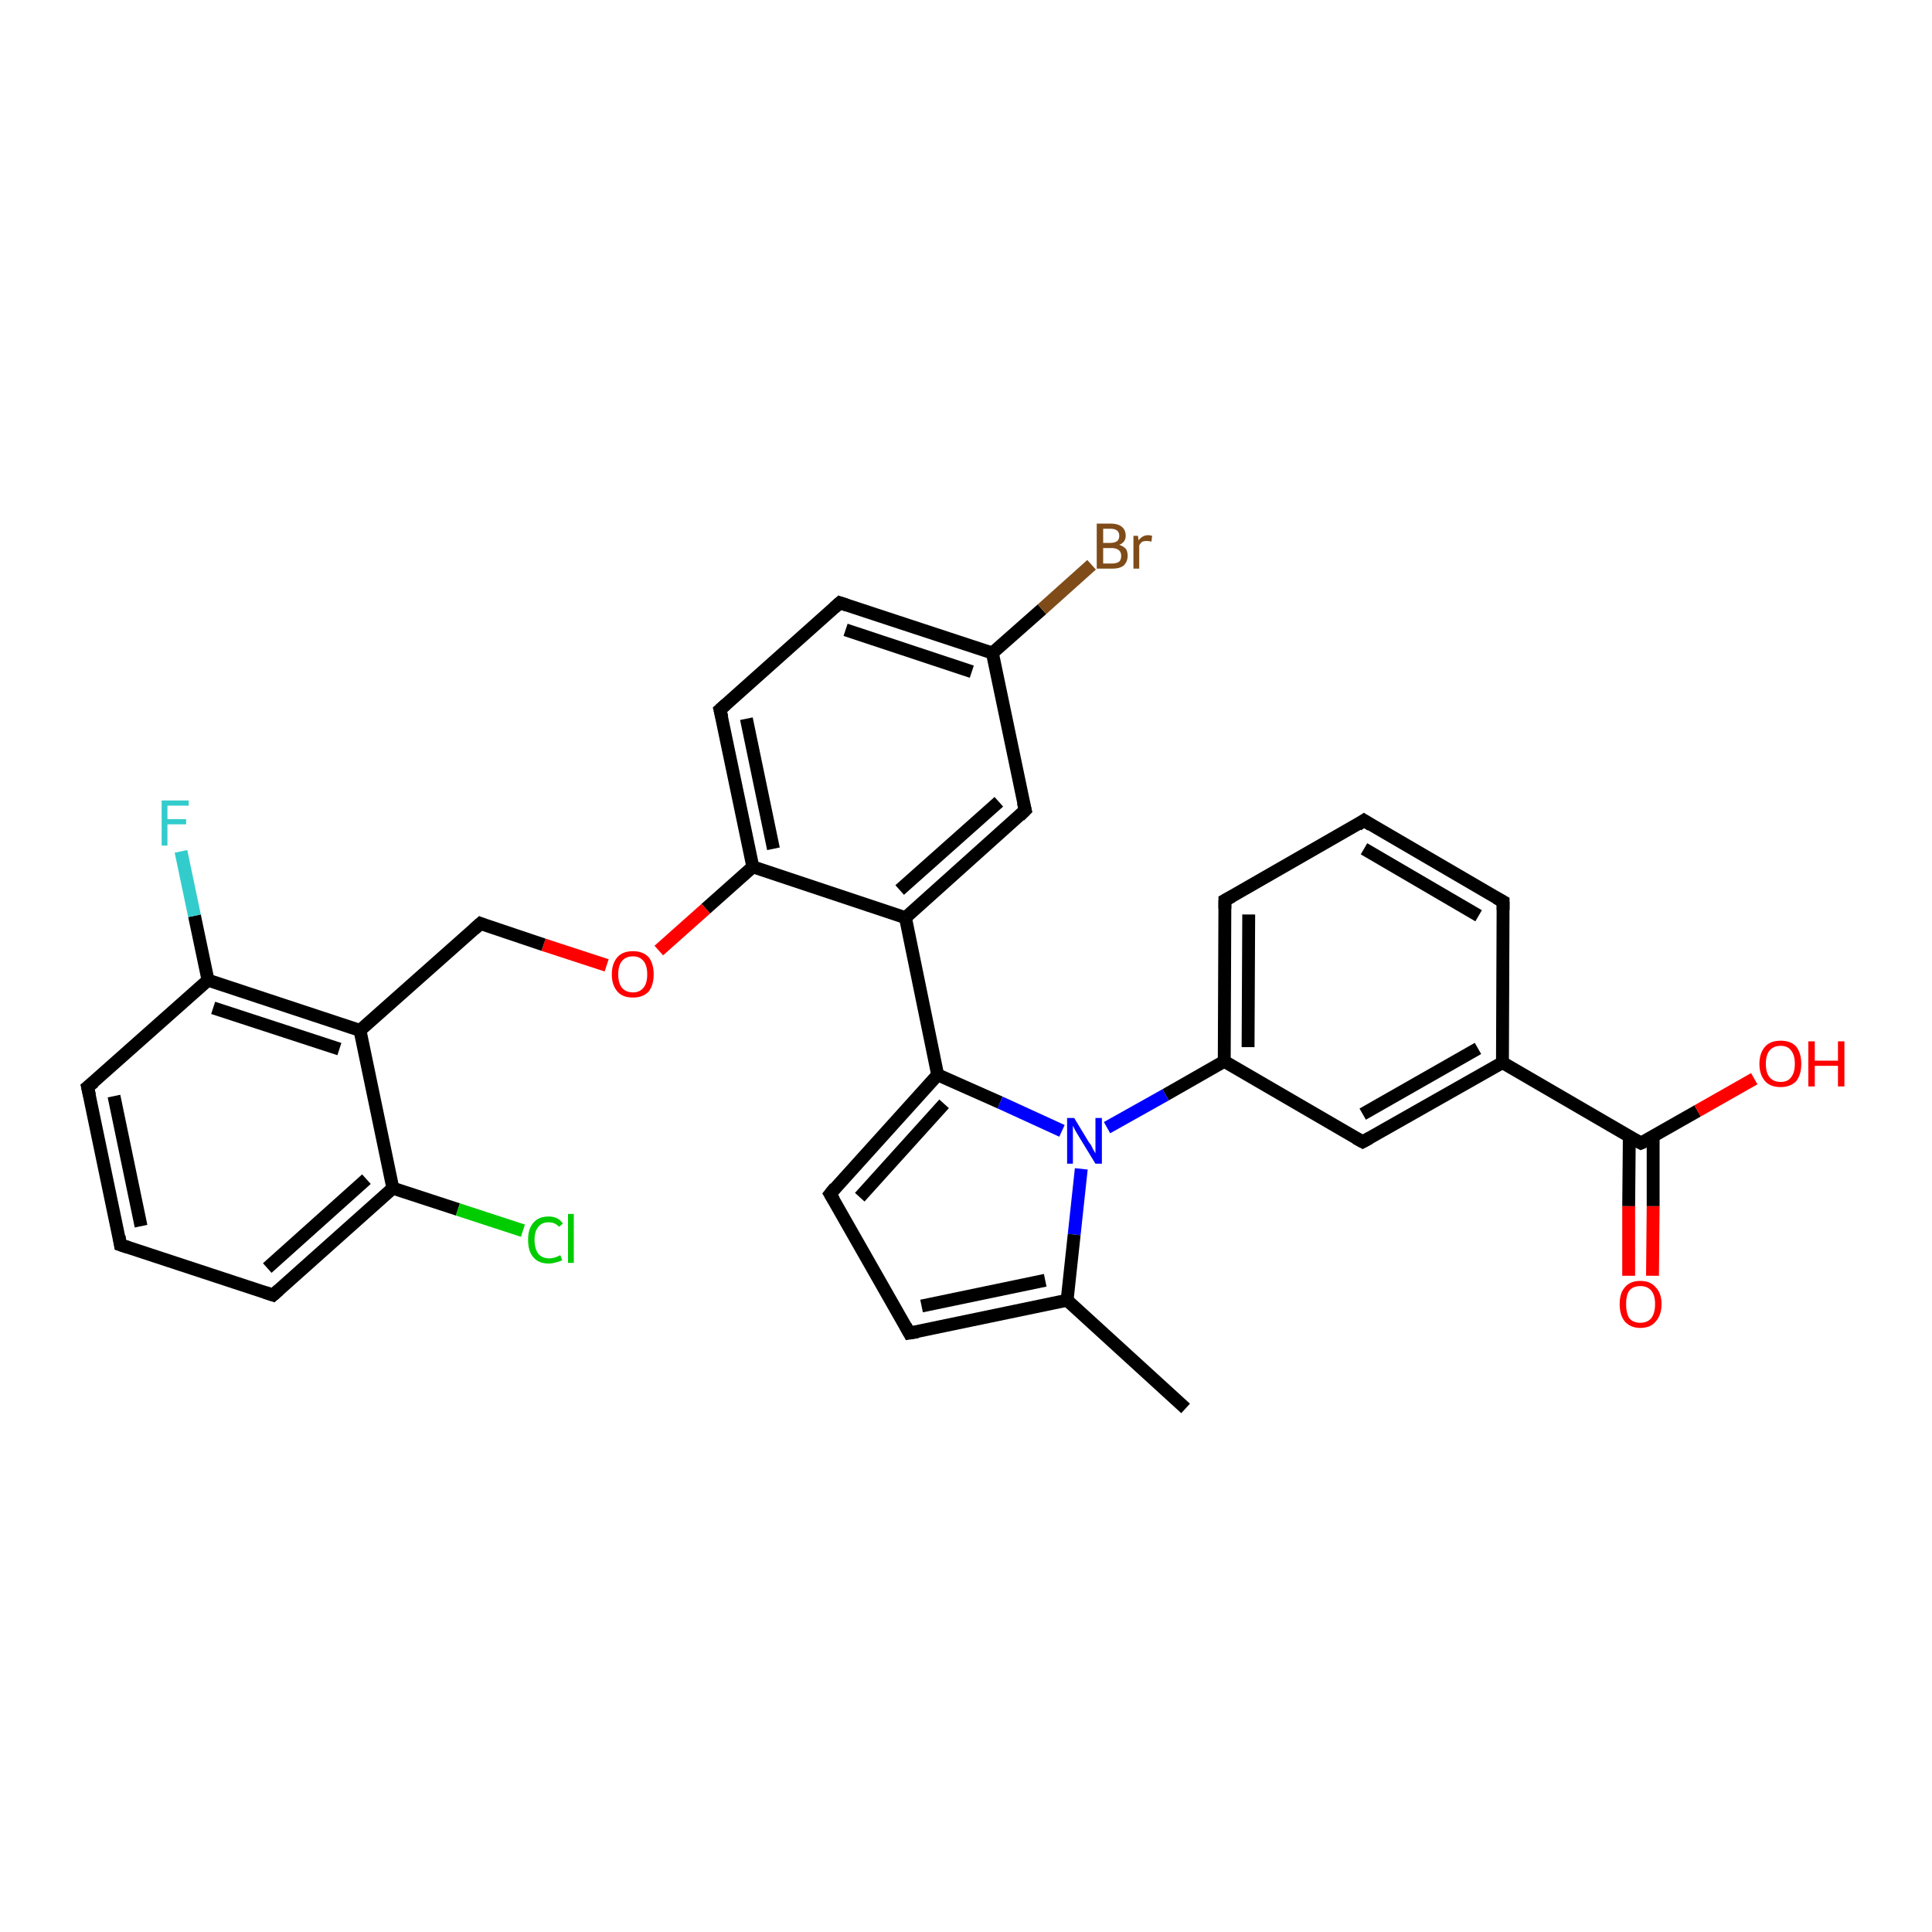 <?xml version='1.0' encoding='iso-8859-1'?>
<svg version='1.1' baseProfile='full'
              xmlns='http://www.w3.org/2000/svg'
                      xmlns:rdkit='http://www.rdkit.org/xml'
                      xmlns:xlink='http://www.w3.org/1999/xlink'
                  xml:space='preserve'
width='300px' height='300px' viewBox='0 0 300 300'>
<!-- END OF HEADER -->
<rect style='opacity:1.0;fill:#FFFFFF;stroke:none' width='300.0' height='300.0' x='0.0' y='0.0'> </rect>
<path class='bond-0 atom-0 atom-1' d='M 184.1,218.7 L 165.7,201.9' style='fill:none;fill-rule:evenodd;stroke:#000000;stroke-width:2.0px;stroke-linecap:butt;stroke-linejoin:miter;stroke-opacity:1' />
<path class='bond-1 atom-1 atom-2' d='M 165.7,201.9 L 141.2,207.0' style='fill:none;fill-rule:evenodd;stroke:#000000;stroke-width:2.0px;stroke-linecap:butt;stroke-linejoin:miter;stroke-opacity:1' />
<path class='bond-1 atom-1 atom-2' d='M 162.3,198.8 L 143.1,202.8' style='fill:none;fill-rule:evenodd;stroke:#000000;stroke-width:2.0px;stroke-linecap:butt;stroke-linejoin:miter;stroke-opacity:1' />
<path class='bond-2 atom-2 atom-3' d='M 141.2,207.0 L 128.9,185.4' style='fill:none;fill-rule:evenodd;stroke:#000000;stroke-width:2.0px;stroke-linecap:butt;stroke-linejoin:miter;stroke-opacity:1' />
<path class='bond-3 atom-3 atom-4' d='M 128.9,185.4 L 145.6,166.9' style='fill:none;fill-rule:evenodd;stroke:#000000;stroke-width:2.0px;stroke-linecap:butt;stroke-linejoin:miter;stroke-opacity:1' />
<path class='bond-3 atom-3 atom-4' d='M 133.5,185.9 L 146.6,171.4' style='fill:none;fill-rule:evenodd;stroke:#000000;stroke-width:2.0px;stroke-linecap:butt;stroke-linejoin:miter;stroke-opacity:1' />
<path class='bond-4 atom-4 atom-5' d='M 145.6,166.9 L 140.6,142.5' style='fill:none;fill-rule:evenodd;stroke:#000000;stroke-width:2.0px;stroke-linecap:butt;stroke-linejoin:miter;stroke-opacity:1' />
<path class='bond-5 atom-5 atom-6' d='M 140.6,142.5 L 159.2,125.8' style='fill:none;fill-rule:evenodd;stroke:#000000;stroke-width:2.0px;stroke-linecap:butt;stroke-linejoin:miter;stroke-opacity:1' />
<path class='bond-5 atom-5 atom-6' d='M 139.7,138.2 L 155.1,124.5' style='fill:none;fill-rule:evenodd;stroke:#000000;stroke-width:2.0px;stroke-linecap:butt;stroke-linejoin:miter;stroke-opacity:1' />
<path class='bond-6 atom-6 atom-7' d='M 159.2,125.8 L 154.1,101.4' style='fill:none;fill-rule:evenodd;stroke:#000000;stroke-width:2.0px;stroke-linecap:butt;stroke-linejoin:miter;stroke-opacity:1' />
<path class='bond-7 atom-7 atom-8' d='M 154.1,101.4 L 161.8,94.6' style='fill:none;fill-rule:evenodd;stroke:#000000;stroke-width:2.0px;stroke-linecap:butt;stroke-linejoin:miter;stroke-opacity:1' />
<path class='bond-7 atom-7 atom-8' d='M 161.8,94.6 L 169.5,87.7' style='fill:none;fill-rule:evenodd;stroke:#7F4C19;stroke-width:2.0px;stroke-linecap:butt;stroke-linejoin:miter;stroke-opacity:1' />
<path class='bond-8 atom-7 atom-9' d='M 154.1,101.4 L 130.4,93.6' style='fill:none;fill-rule:evenodd;stroke:#000000;stroke-width:2.0px;stroke-linecap:butt;stroke-linejoin:miter;stroke-opacity:1' />
<path class='bond-8 atom-7 atom-9' d='M 150.9,104.3 L 131.3,97.8' style='fill:none;fill-rule:evenodd;stroke:#000000;stroke-width:2.0px;stroke-linecap:butt;stroke-linejoin:miter;stroke-opacity:1' />
<path class='bond-9 atom-9 atom-10' d='M 130.4,93.6 L 111.8,110.2' style='fill:none;fill-rule:evenodd;stroke:#000000;stroke-width:2.0px;stroke-linecap:butt;stroke-linejoin:miter;stroke-opacity:1' />
<path class='bond-10 atom-10 atom-11' d='M 111.8,110.2 L 116.9,134.6' style='fill:none;fill-rule:evenodd;stroke:#000000;stroke-width:2.0px;stroke-linecap:butt;stroke-linejoin:miter;stroke-opacity:1' />
<path class='bond-10 atom-10 atom-11' d='M 115.9,111.6 L 120.1,131.8' style='fill:none;fill-rule:evenodd;stroke:#000000;stroke-width:2.0px;stroke-linecap:butt;stroke-linejoin:miter;stroke-opacity:1' />
<path class='bond-11 atom-11 atom-12' d='M 116.9,134.6 L 109.6,141.1' style='fill:none;fill-rule:evenodd;stroke:#000000;stroke-width:2.0px;stroke-linecap:butt;stroke-linejoin:miter;stroke-opacity:1' />
<path class='bond-11 atom-11 atom-12' d='M 109.6,141.1 L 102.3,147.6' style='fill:none;fill-rule:evenodd;stroke:#FF0000;stroke-width:2.0px;stroke-linecap:butt;stroke-linejoin:miter;stroke-opacity:1' />
<path class='bond-12 atom-12 atom-13' d='M 94.2,149.9 L 84.4,146.7' style='fill:none;fill-rule:evenodd;stroke:#FF0000;stroke-width:2.0px;stroke-linecap:butt;stroke-linejoin:miter;stroke-opacity:1' />
<path class='bond-12 atom-12 atom-13' d='M 84.4,146.7 L 74.6,143.4' style='fill:none;fill-rule:evenodd;stroke:#000000;stroke-width:2.0px;stroke-linecap:butt;stroke-linejoin:miter;stroke-opacity:1' />
<path class='bond-13 atom-13 atom-14' d='M 74.6,143.4 L 55.9,160.0' style='fill:none;fill-rule:evenodd;stroke:#000000;stroke-width:2.0px;stroke-linecap:butt;stroke-linejoin:miter;stroke-opacity:1' />
<path class='bond-14 atom-14 atom-15' d='M 55.9,160.0 L 32.3,152.2' style='fill:none;fill-rule:evenodd;stroke:#000000;stroke-width:2.0px;stroke-linecap:butt;stroke-linejoin:miter;stroke-opacity:1' />
<path class='bond-14 atom-14 atom-15' d='M 52.7,162.9 L 33.1,156.5' style='fill:none;fill-rule:evenodd;stroke:#000000;stroke-width:2.0px;stroke-linecap:butt;stroke-linejoin:miter;stroke-opacity:1' />
<path class='bond-15 atom-15 atom-16' d='M 32.3,152.2 L 30.2,142.2' style='fill:none;fill-rule:evenodd;stroke:#000000;stroke-width:2.0px;stroke-linecap:butt;stroke-linejoin:miter;stroke-opacity:1' />
<path class='bond-15 atom-15 atom-16' d='M 30.2,142.2 L 28.1,132.2' style='fill:none;fill-rule:evenodd;stroke:#33CCCC;stroke-width:2.0px;stroke-linecap:butt;stroke-linejoin:miter;stroke-opacity:1' />
<path class='bond-16 atom-15 atom-17' d='M 32.3,152.2 L 13.6,168.8' style='fill:none;fill-rule:evenodd;stroke:#000000;stroke-width:2.0px;stroke-linecap:butt;stroke-linejoin:miter;stroke-opacity:1' />
<path class='bond-17 atom-17 atom-18' d='M 13.6,168.8 L 18.7,193.3' style='fill:none;fill-rule:evenodd;stroke:#000000;stroke-width:2.0px;stroke-linecap:butt;stroke-linejoin:miter;stroke-opacity:1' />
<path class='bond-17 atom-17 atom-18' d='M 17.7,170.2 L 21.9,190.4' style='fill:none;fill-rule:evenodd;stroke:#000000;stroke-width:2.0px;stroke-linecap:butt;stroke-linejoin:miter;stroke-opacity:1' />
<path class='bond-18 atom-18 atom-19' d='M 18.7,193.3 L 42.4,201.1' style='fill:none;fill-rule:evenodd;stroke:#000000;stroke-width:2.0px;stroke-linecap:butt;stroke-linejoin:miter;stroke-opacity:1' />
<path class='bond-19 atom-19 atom-20' d='M 42.4,201.1 L 61.0,184.5' style='fill:none;fill-rule:evenodd;stroke:#000000;stroke-width:2.0px;stroke-linecap:butt;stroke-linejoin:miter;stroke-opacity:1' />
<path class='bond-19 atom-19 atom-20' d='M 41.5,196.9 L 56.9,183.1' style='fill:none;fill-rule:evenodd;stroke:#000000;stroke-width:2.0px;stroke-linecap:butt;stroke-linejoin:miter;stroke-opacity:1' />
<path class='bond-20 atom-20 atom-21' d='M 61.0,184.5 L 71.1,187.8' style='fill:none;fill-rule:evenodd;stroke:#000000;stroke-width:2.0px;stroke-linecap:butt;stroke-linejoin:miter;stroke-opacity:1' />
<path class='bond-20 atom-20 atom-21' d='M 71.1,187.8 L 81.2,191.1' style='fill:none;fill-rule:evenodd;stroke:#00CC00;stroke-width:2.0px;stroke-linecap:butt;stroke-linejoin:miter;stroke-opacity:1' />
<path class='bond-21 atom-4 atom-22' d='M 145.6,166.9 L 155.3,171.2' style='fill:none;fill-rule:evenodd;stroke:#000000;stroke-width:2.0px;stroke-linecap:butt;stroke-linejoin:miter;stroke-opacity:1' />
<path class='bond-21 atom-4 atom-22' d='M 155.3,171.2 L 164.9,175.6' style='fill:none;fill-rule:evenodd;stroke:#0000FF;stroke-width:2.0px;stroke-linecap:butt;stroke-linejoin:miter;stroke-opacity:1' />
<path class='bond-22 atom-22 atom-23' d='M 171.9,175.1 L 181.0,170.0' style='fill:none;fill-rule:evenodd;stroke:#0000FF;stroke-width:2.0px;stroke-linecap:butt;stroke-linejoin:miter;stroke-opacity:1' />
<path class='bond-22 atom-22 atom-23' d='M 181.0,170.0 L 190.1,164.8' style='fill:none;fill-rule:evenodd;stroke:#000000;stroke-width:2.0px;stroke-linecap:butt;stroke-linejoin:miter;stroke-opacity:1' />
<path class='bond-23 atom-23 atom-24' d='M 190.1,164.8 L 190.2,139.8' style='fill:none;fill-rule:evenodd;stroke:#000000;stroke-width:2.0px;stroke-linecap:butt;stroke-linejoin:miter;stroke-opacity:1' />
<path class='bond-23 atom-23 atom-24' d='M 193.8,162.6 L 193.9,142.0' style='fill:none;fill-rule:evenodd;stroke:#000000;stroke-width:2.0px;stroke-linecap:butt;stroke-linejoin:miter;stroke-opacity:1' />
<path class='bond-24 atom-24 atom-25' d='M 190.2,139.8 L 211.8,127.4' style='fill:none;fill-rule:evenodd;stroke:#000000;stroke-width:2.0px;stroke-linecap:butt;stroke-linejoin:miter;stroke-opacity:1' />
<path class='bond-25 atom-25 atom-26' d='M 211.8,127.4 L 233.4,140.0' style='fill:none;fill-rule:evenodd;stroke:#000000;stroke-width:2.0px;stroke-linecap:butt;stroke-linejoin:miter;stroke-opacity:1' />
<path class='bond-25 atom-25 atom-26' d='M 211.8,131.8 L 229.6,142.2' style='fill:none;fill-rule:evenodd;stroke:#000000;stroke-width:2.0px;stroke-linecap:butt;stroke-linejoin:miter;stroke-opacity:1' />
<path class='bond-26 atom-26 atom-27' d='M 233.4,140.0 L 233.3,165.0' style='fill:none;fill-rule:evenodd;stroke:#000000;stroke-width:2.0px;stroke-linecap:butt;stroke-linejoin:miter;stroke-opacity:1' />
<path class='bond-27 atom-27 atom-28' d='M 233.3,165.0 L 254.8,177.5' style='fill:none;fill-rule:evenodd;stroke:#000000;stroke-width:2.0px;stroke-linecap:butt;stroke-linejoin:miter;stroke-opacity:1' />
<path class='bond-28 atom-28 atom-29' d='M 253.0,176.4 L 252.9,187.3' style='fill:none;fill-rule:evenodd;stroke:#000000;stroke-width:2.0px;stroke-linecap:butt;stroke-linejoin:miter;stroke-opacity:1' />
<path class='bond-28 atom-28 atom-29' d='M 252.9,187.3 L 252.9,198.1' style='fill:none;fill-rule:evenodd;stroke:#FF0000;stroke-width:2.0px;stroke-linecap:butt;stroke-linejoin:miter;stroke-opacity:1' />
<path class='bond-28 atom-28 atom-29' d='M 256.7,176.5 L 256.7,187.3' style='fill:none;fill-rule:evenodd;stroke:#000000;stroke-width:2.0px;stroke-linecap:butt;stroke-linejoin:miter;stroke-opacity:1' />
<path class='bond-28 atom-28 atom-29' d='M 256.7,187.3 L 256.6,198.1' style='fill:none;fill-rule:evenodd;stroke:#FF0000;stroke-width:2.0px;stroke-linecap:butt;stroke-linejoin:miter;stroke-opacity:1' />
<path class='bond-29 atom-28 atom-30' d='M 254.8,177.5 L 263.6,172.5' style='fill:none;fill-rule:evenodd;stroke:#000000;stroke-width:2.0px;stroke-linecap:butt;stroke-linejoin:miter;stroke-opacity:1' />
<path class='bond-29 atom-28 atom-30' d='M 263.6,172.5 L 272.4,167.5' style='fill:none;fill-rule:evenodd;stroke:#FF0000;stroke-width:2.0px;stroke-linecap:butt;stroke-linejoin:miter;stroke-opacity:1' />
<path class='bond-30 atom-27 atom-31' d='M 233.3,165.0 L 211.6,177.3' style='fill:none;fill-rule:evenodd;stroke:#000000;stroke-width:2.0px;stroke-linecap:butt;stroke-linejoin:miter;stroke-opacity:1' />
<path class='bond-30 atom-27 atom-31' d='M 229.5,162.8 L 211.6,173.0' style='fill:none;fill-rule:evenodd;stroke:#000000;stroke-width:2.0px;stroke-linecap:butt;stroke-linejoin:miter;stroke-opacity:1' />
<path class='bond-31 atom-22 atom-1' d='M 167.9,181.5 L 166.8,191.7' style='fill:none;fill-rule:evenodd;stroke:#0000FF;stroke-width:2.0px;stroke-linecap:butt;stroke-linejoin:miter;stroke-opacity:1' />
<path class='bond-31 atom-22 atom-1' d='M 166.8,191.7 L 165.7,201.9' style='fill:none;fill-rule:evenodd;stroke:#000000;stroke-width:2.0px;stroke-linecap:butt;stroke-linejoin:miter;stroke-opacity:1' />
<path class='bond-32 atom-31 atom-23' d='M 211.6,177.3 L 190.1,164.8' style='fill:none;fill-rule:evenodd;stroke:#000000;stroke-width:2.0px;stroke-linecap:butt;stroke-linejoin:miter;stroke-opacity:1' />
<path class='bond-33 atom-11 atom-5' d='M 116.9,134.6 L 140.6,142.5' style='fill:none;fill-rule:evenodd;stroke:#000000;stroke-width:2.0px;stroke-linecap:butt;stroke-linejoin:miter;stroke-opacity:1' />
<path class='bond-34 atom-20 atom-14' d='M 61.0,184.5 L 55.9,160.0' style='fill:none;fill-rule:evenodd;stroke:#000000;stroke-width:2.0px;stroke-linecap:butt;stroke-linejoin:miter;stroke-opacity:1' />
<path d='M 142.5,206.8 L 141.2,207.0 L 140.6,205.9' style='fill:none;stroke:#000000;stroke-width:2.0px;stroke-linecap:butt;stroke-linejoin:miter;stroke-opacity:1;' />
<path d='M 129.5,186.4 L 128.9,185.4 L 129.7,184.4' style='fill:none;stroke:#000000;stroke-width:2.0px;stroke-linecap:butt;stroke-linejoin:miter;stroke-opacity:1;' />
<path d='M 158.3,126.7 L 159.2,125.8 L 158.9,124.6' style='fill:none;stroke:#000000;stroke-width:2.0px;stroke-linecap:butt;stroke-linejoin:miter;stroke-opacity:1;' />
<path d='M 131.6,94.0 L 130.4,93.6 L 129.5,94.4' style='fill:none;stroke:#000000;stroke-width:2.0px;stroke-linecap:butt;stroke-linejoin:miter;stroke-opacity:1;' />
<path d='M 112.7,109.4 L 111.8,110.2 L 112.1,111.4' style='fill:none;stroke:#000000;stroke-width:2.0px;stroke-linecap:butt;stroke-linejoin:miter;stroke-opacity:1;' />
<path d='M 75.1,143.6 L 74.6,143.4 L 73.6,144.3' style='fill:none;stroke:#000000;stroke-width:2.0px;stroke-linecap:butt;stroke-linejoin:miter;stroke-opacity:1;' />
<path d='M 14.6,168.0 L 13.6,168.8 L 13.9,170.1' style='fill:none;stroke:#000000;stroke-width:2.0px;stroke-linecap:butt;stroke-linejoin:miter;stroke-opacity:1;' />
<path d='M 18.5,192.0 L 18.7,193.3 L 19.9,193.7' style='fill:none;stroke:#000000;stroke-width:2.0px;stroke-linecap:butt;stroke-linejoin:miter;stroke-opacity:1;' />
<path d='M 41.2,200.7 L 42.4,201.1 L 43.3,200.3' style='fill:none;stroke:#000000;stroke-width:2.0px;stroke-linecap:butt;stroke-linejoin:miter;stroke-opacity:1;' />
<path d='M 190.2,141.1 L 190.2,139.8 L 191.3,139.2' style='fill:none;stroke:#000000;stroke-width:2.0px;stroke-linecap:butt;stroke-linejoin:miter;stroke-opacity:1;' />
<path d='M 210.8,128.1 L 211.8,127.4 L 212.9,128.1' style='fill:none;stroke:#000000;stroke-width:2.0px;stroke-linecap:butt;stroke-linejoin:miter;stroke-opacity:1;' />
<path d='M 232.3,139.4 L 233.4,140.0 L 233.4,141.3' style='fill:none;stroke:#000000;stroke-width:2.0px;stroke-linecap:butt;stroke-linejoin:miter;stroke-opacity:1;' />
<path d='M 253.7,176.9 L 254.8,177.5 L 255.3,177.3' style='fill:none;stroke:#000000;stroke-width:2.0px;stroke-linecap:butt;stroke-linejoin:miter;stroke-opacity:1;' />
<path d='M 212.7,176.7 L 211.6,177.3 L 210.5,176.7' style='fill:none;stroke:#000000;stroke-width:2.0px;stroke-linecap:butt;stroke-linejoin:miter;stroke-opacity:1;' />
<path class='atom-8' d='M 173.8 84.6
Q 174.4 84.8, 174.8 85.2
Q 175.1 85.6, 175.1 86.3
Q 175.1 87.2, 174.5 87.8
Q 173.9 88.3, 172.7 88.3
L 170.3 88.3
L 170.3 81.3
L 172.4 81.3
Q 173.6 81.3, 174.2 81.8
Q 174.8 82.3, 174.8 83.2
Q 174.8 84.2, 173.8 84.6
M 171.3 82.1
L 171.3 84.3
L 172.4 84.3
Q 173.1 84.3, 173.5 84.0
Q 173.8 83.7, 173.8 83.2
Q 173.8 82.1, 172.4 82.1
L 171.3 82.1
M 172.7 87.5
Q 173.4 87.5, 173.8 87.2
Q 174.1 86.9, 174.1 86.3
Q 174.1 85.7, 173.7 85.4
Q 173.3 85.1, 172.6 85.1
L 171.3 85.1
L 171.3 87.5
L 172.7 87.5
' fill='#7F4C19'/>
<path class='atom-8' d='M 176.7 83.2
L 176.8 83.9
Q 177.4 83.1, 178.3 83.1
Q 178.5 83.1, 178.9 83.2
L 178.8 84.1
Q 178.3 84.0, 178.1 84.0
Q 177.7 84.0, 177.4 84.1
Q 177.1 84.3, 176.9 84.7
L 176.9 88.3
L 176.0 88.3
L 176.0 83.2
L 176.7 83.2
' fill='#7F4C19'/>
<path class='atom-12' d='M 95.0 151.3
Q 95.0 149.6, 95.9 148.6
Q 96.7 147.7, 98.3 147.7
Q 99.8 147.7, 100.7 148.6
Q 101.5 149.6, 101.5 151.3
Q 101.5 153.0, 100.7 154.0
Q 99.8 154.9, 98.3 154.9
Q 96.7 154.9, 95.9 154.0
Q 95.0 153.0, 95.0 151.3
M 98.3 154.1
Q 99.3 154.1, 99.9 153.4
Q 100.5 152.7, 100.5 151.3
Q 100.5 149.9, 99.9 149.2
Q 99.3 148.5, 98.3 148.5
Q 97.2 148.5, 96.6 149.2
Q 96.0 149.9, 96.0 151.3
Q 96.0 152.7, 96.6 153.4
Q 97.2 154.1, 98.3 154.1
' fill='#FF0000'/>
<path class='atom-16' d='M 25.1 124.3
L 29.3 124.3
L 29.3 125.1
L 26.0 125.1
L 26.0 127.2
L 28.9 127.2
L 28.9 128.0
L 26.0 128.0
L 26.0 131.3
L 25.1 131.3
L 25.1 124.3
' fill='#33CCCC'/>
<path class='atom-21' d='M 82.0 192.5
Q 82.0 190.8, 82.8 189.9
Q 83.6 188.9, 85.2 188.9
Q 86.7 188.9, 87.4 190.0
L 86.8 190.5
Q 86.2 189.8, 85.2 189.8
Q 84.1 189.8, 83.6 190.5
Q 83.0 191.2, 83.0 192.5
Q 83.0 193.9, 83.6 194.7
Q 84.2 195.4, 85.3 195.4
Q 86.1 195.4, 87.0 194.9
L 87.3 195.7
Q 86.9 195.9, 86.4 196.0
Q 85.8 196.2, 85.2 196.2
Q 83.6 196.2, 82.8 195.2
Q 82.0 194.3, 82.0 192.5
' fill='#00CC00'/>
<path class='atom-21' d='M 88.2 188.5
L 89.1 188.5
L 89.1 196.1
L 88.2 196.1
L 88.2 188.5
' fill='#00CC00'/>
<path class='atom-22' d='M 166.8 173.6
L 169.1 177.4
Q 169.4 177.7, 169.7 178.4
Q 170.1 179.1, 170.1 179.1
L 170.1 173.6
L 171.1 173.6
L 171.1 180.7
L 170.1 180.7
L 167.6 176.6
Q 167.3 176.1, 167.0 175.6
Q 166.7 175.0, 166.6 174.8
L 166.6 180.7
L 165.7 180.7
L 165.7 173.6
L 166.8 173.6
' fill='#0000FF'/>
<path class='atom-29' d='M 251.5 202.5
Q 251.5 200.8, 252.3 199.9
Q 253.1 198.9, 254.7 198.9
Q 256.3 198.9, 257.1 199.9
Q 258.0 200.8, 258.0 202.5
Q 258.0 204.2, 257.1 205.2
Q 256.3 206.2, 254.7 206.2
Q 253.2 206.2, 252.3 205.2
Q 251.5 204.2, 251.5 202.5
M 254.7 205.4
Q 255.8 205.4, 256.4 204.7
Q 257.0 203.9, 257.0 202.5
Q 257.0 201.1, 256.4 200.4
Q 255.8 199.7, 254.7 199.7
Q 253.6 199.7, 253.0 200.4
Q 252.5 201.1, 252.5 202.5
Q 252.5 203.9, 253.0 204.7
Q 253.6 205.4, 254.7 205.4
' fill='#FF0000'/>
<path class='atom-30' d='M 273.2 165.2
Q 273.2 163.5, 274.1 162.5
Q 274.9 161.6, 276.5 161.6
Q 278.1 161.6, 278.9 162.5
Q 279.7 163.5, 279.7 165.2
Q 279.7 166.9, 278.9 167.9
Q 278.0 168.8, 276.5 168.8
Q 274.9 168.8, 274.1 167.9
Q 273.2 166.9, 273.2 165.2
M 276.5 168.0
Q 277.6 168.0, 278.1 167.3
Q 278.7 166.6, 278.7 165.2
Q 278.7 163.8, 278.1 163.1
Q 277.6 162.4, 276.5 162.4
Q 275.4 162.4, 274.8 163.1
Q 274.2 163.8, 274.2 165.2
Q 274.2 166.6, 274.8 167.3
Q 275.4 168.0, 276.5 168.0
' fill='#FF0000'/>
<path class='atom-30' d='M 280.8 161.7
L 281.8 161.7
L 281.8 164.7
L 285.4 164.7
L 285.4 161.7
L 286.4 161.7
L 286.4 168.7
L 285.4 168.7
L 285.4 165.5
L 281.8 165.5
L 281.8 168.7
L 280.8 168.7
L 280.8 161.7
' fill='#FF0000'/>
</svg>
